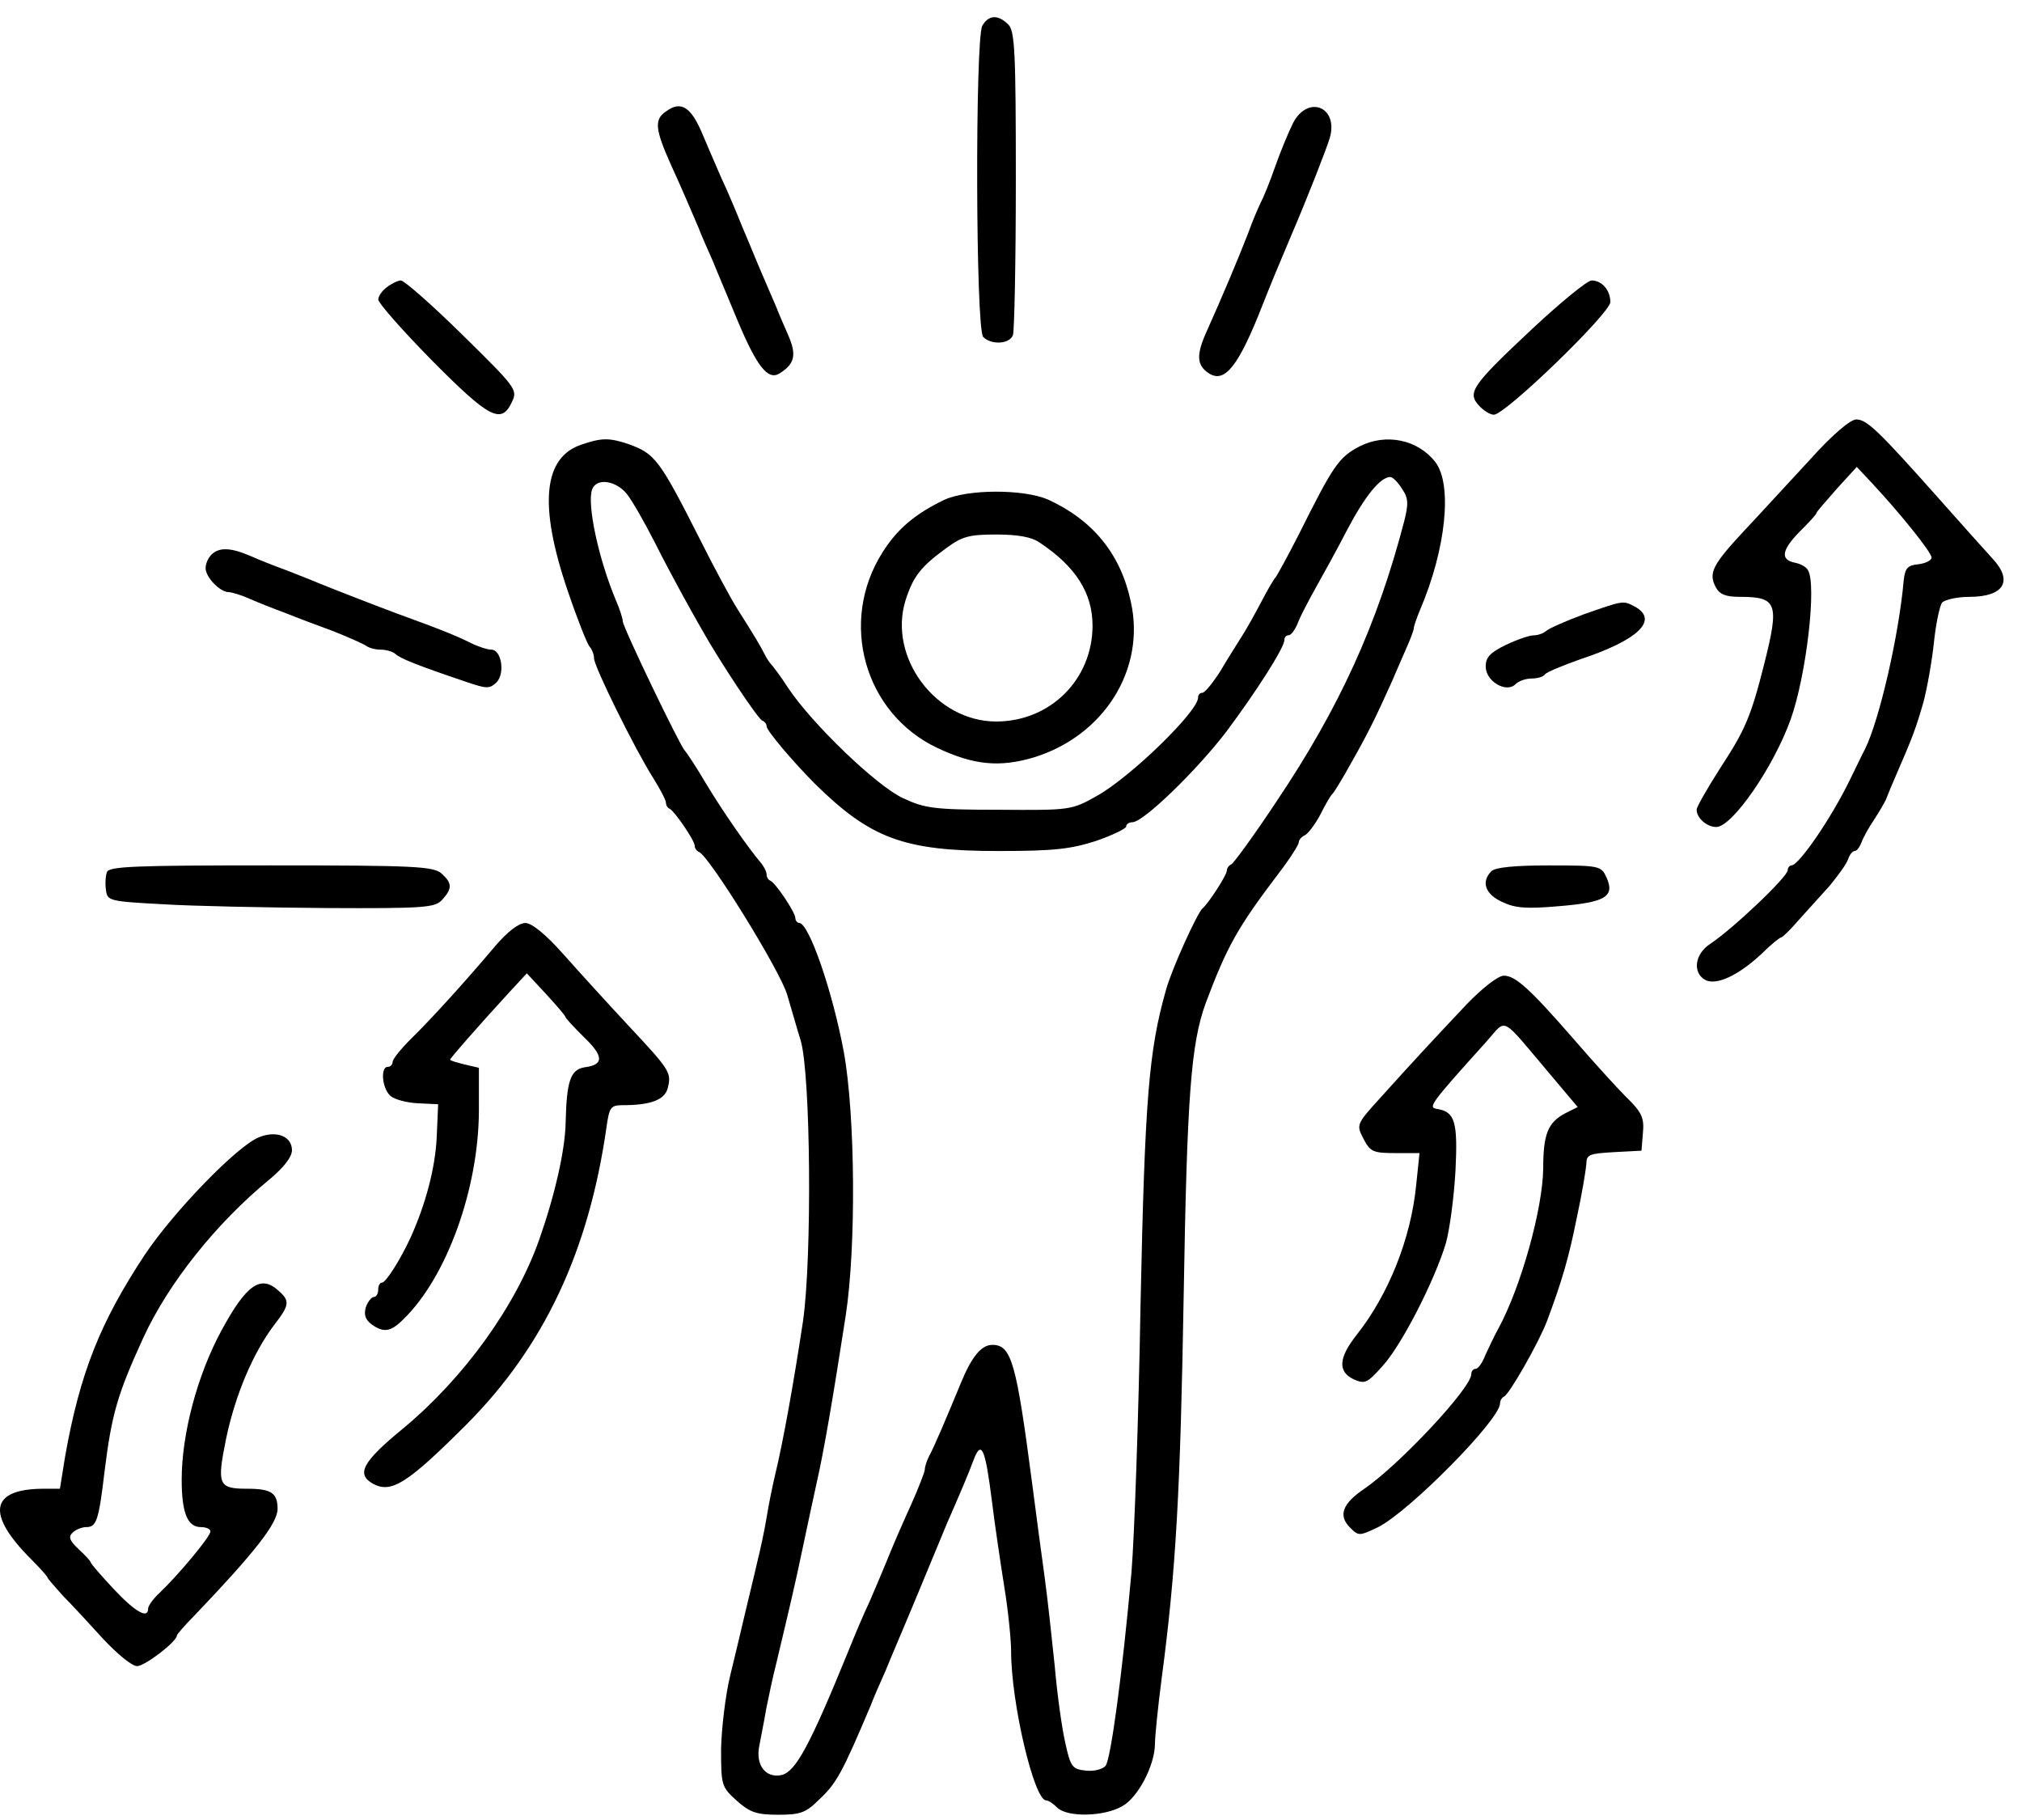 <svg width="90" height="81" viewBox="0 0 90 81" fill="none" xmlns="http://www.w3.org/2000/svg">
<path d="M43.721 1.15C43.401 1.769 43.423 14.657 43.764 14.999C44.127 15.361 44.938 15.319 45.087 14.913C45.151 14.721 45.215 11.627 45.215 8C45.215 2.302 45.172 1.363 44.874 1.086C44.426 0.638 43.999 0.659 43.721 1.15Z" fill="black"/>
<path d="M29.661 4.947C29.107 5.31 29.149 5.737 29.875 7.359C30.366 8.425 30.75 9.343 31.091 10.133C31.198 10.431 31.497 11.093 31.731 11.626C31.945 12.16 32.457 13.355 32.841 14.294C33.694 16.321 34.185 16.94 34.697 16.62C35.38 16.193 35.466 15.787 35.081 14.912C34.889 14.464 34.633 13.888 34.548 13.653C34.441 13.419 34.185 12.8 33.951 12.267C33.716 11.733 33.332 10.773 33.054 10.133C32.798 9.492 32.371 8.468 32.094 7.892C31.838 7.295 31.454 6.42 31.241 5.907C30.75 4.755 30.302 4.478 29.661 4.947Z" fill="black"/>
<path d="M57.551 5.482C57.359 5.866 56.996 6.741 56.762 7.402C56.527 8.085 56.228 8.81 56.122 9.003C56.015 9.216 55.759 9.813 55.567 10.347C55.119 11.499 54.478 13.036 53.646 14.892C53.241 15.831 53.283 16.279 53.817 16.62C54.521 17.069 55.14 16.279 56.207 13.548C56.57 12.63 56.762 12.161 57.466 10.496C58.191 8.81 59.066 6.57 59.194 6.122C59.578 4.756 58.213 4.201 57.551 5.482Z" fill="black"/>
<path d="M17.222 12.78C17.009 12.929 16.838 13.185 16.838 13.334C16.838 13.484 17.905 14.7 19.228 16.044C21.788 18.626 22.322 18.904 22.791 17.879C23.047 17.346 22.962 17.239 20.572 14.892C19.228 13.569 17.99 12.481 17.841 12.481C17.713 12.481 17.414 12.63 17.222 12.78Z" fill="black"/>
<path d="M68.199 14.637C65.51 17.155 65.297 17.475 65.831 18.052C66.022 18.265 66.321 18.457 66.492 18.457C67.004 18.457 71.677 13.933 71.677 13.442C71.677 12.909 71.293 12.482 70.845 12.482C70.653 12.482 69.479 13.442 68.199 14.637Z" fill="black"/>
<path d="M80.618 20.396C79.743 21.335 78.441 22.765 77.716 23.533C76.222 25.133 76.03 25.496 76.371 26.136C76.542 26.456 76.819 26.563 77.438 26.563C79.103 26.563 79.209 26.84 78.526 29.55C77.929 31.919 77.673 32.495 76.542 34.224C75.987 35.099 75.518 35.909 75.518 36.037C75.518 36.4 75.966 36.806 76.392 36.806C77.097 36.806 78.932 34.16 79.7 32.026C80.404 30.063 80.874 25.987 80.468 25.368C80.383 25.219 80.127 25.091 79.913 25.048C79.231 24.92 79.295 24.493 80.084 23.682C80.511 23.256 80.852 22.893 80.852 22.829C80.852 22.786 81.258 22.317 81.749 21.762L82.645 20.78L83.306 21.484C84.544 22.807 85.974 24.578 85.974 24.813C85.974 24.941 85.718 25.069 85.397 25.112C84.907 25.155 84.8 25.283 84.736 25.816C84.523 28.27 83.648 32.068 83.007 33.349C82.901 33.541 82.602 34.181 82.325 34.736C81.493 36.443 80.063 38.513 79.743 38.513C79.657 38.513 79.572 38.619 79.572 38.726C79.572 39.025 77.118 41.351 76.115 42.012C75.432 42.46 75.326 43.293 75.902 43.613C76.392 43.869 77.374 43.421 78.42 42.439C78.825 42.034 79.231 41.714 79.295 41.714C79.337 41.714 79.7 41.372 80.063 40.945C80.447 40.519 81.066 39.836 81.45 39.409C81.812 38.961 82.197 38.449 82.261 38.235C82.325 38.043 82.453 37.873 82.559 37.873C82.645 37.873 82.773 37.702 82.858 37.489C82.922 37.296 83.178 36.827 83.413 36.486C83.648 36.123 83.904 35.696 83.968 35.525C84.032 35.355 84.224 34.885 84.394 34.501C85.141 32.794 85.291 32.367 85.611 31.258C85.782 30.617 85.995 29.401 86.08 28.59C86.166 27.758 86.336 26.968 86.443 26.819C86.571 26.691 87.105 26.563 87.659 26.563C89.196 26.563 89.623 25.859 88.684 24.856C88.406 24.557 87.361 23.384 86.336 22.231C83.605 19.159 83.093 18.668 82.623 18.668C82.367 18.668 81.578 19.329 80.618 20.396Z" fill="black"/>
<path d="M25.907 19.779C24.178 20.334 23.965 22.468 25.267 26.288C25.693 27.547 26.141 28.678 26.248 28.784C26.355 28.912 26.44 29.126 26.44 29.297C26.44 29.659 28.254 33.33 29.065 34.61C29.385 35.122 29.641 35.613 29.641 35.719C29.641 35.826 29.705 35.954 29.812 35.997C30.025 36.104 30.921 37.405 30.921 37.64C30.921 37.747 31.007 37.875 31.113 37.917C31.561 38.088 34.72 43.188 35.04 44.276C35.232 44.916 35.488 45.834 35.637 46.303C36.085 47.797 36.149 55.927 35.744 58.787C35.338 61.475 34.869 64.121 34.506 65.615C34.378 66.149 34.208 67.002 34.122 67.536C34.037 68.069 33.845 68.965 33.695 69.563C33.567 70.139 33.311 71.163 33.162 71.803C33.013 72.444 32.714 73.703 32.5 74.577C32.287 75.452 32.116 76.925 32.095 77.842C32.095 79.464 32.116 79.528 32.799 80.147C33.375 80.659 33.674 80.766 34.634 80.766C35.637 80.766 35.872 80.68 36.491 80.061C37.238 79.357 37.494 78.888 38.774 75.858C38.881 75.559 39.179 74.897 39.414 74.364C39.627 73.831 40.289 72.294 40.844 70.95C41.399 69.605 41.996 68.176 42.145 67.813C42.786 66.341 43.063 65.7 43.319 65.018C43.682 64.036 43.853 64.442 44.151 66.81C44.279 67.856 44.535 69.584 44.706 70.651C44.877 71.697 45.005 72.998 45.005 73.489C45.005 75.794 46.029 80.126 46.563 80.126C46.669 80.126 46.883 80.275 47.053 80.445C47.502 80.894 49.166 80.851 49.956 80.382C50.66 79.997 51.407 78.546 51.407 77.608C51.407 77.309 51.535 76.007 51.705 74.705C52.346 69.883 52.538 66.362 52.687 57.613C52.836 48.779 53.007 46.453 53.669 44.639C54.607 42.142 55.077 41.289 56.891 38.899C57.403 38.237 57.808 37.597 57.808 37.491C57.808 37.384 57.936 37.234 58.086 37.17C58.214 37.106 58.534 36.701 58.769 36.253C59.003 35.783 59.238 35.378 59.323 35.314C59.387 35.25 59.771 34.631 60.156 33.927C60.838 32.732 61.244 31.921 61.969 30.299C62.119 29.937 62.396 29.318 62.588 28.87C62.78 28.443 62.93 28.038 62.93 27.952C62.93 27.867 63.058 27.504 63.207 27.141C64.359 24.453 64.658 21.572 63.89 20.569C63.122 19.566 61.692 19.267 60.518 19.865C59.579 20.355 59.345 20.718 57.808 23.791C57.296 24.794 56.827 25.648 56.763 25.712C56.699 25.776 56.421 26.245 56.144 26.779C55.866 27.312 55.482 27.995 55.29 28.294C55.098 28.614 54.65 29.297 54.33 29.851C53.989 30.385 53.626 30.833 53.519 30.833C53.412 30.833 53.327 30.918 53.327 31.046C53.327 31.665 50.318 34.589 48.825 35.421C47.694 36.061 47.63 36.061 44.471 36.039C41.591 36.039 41.164 35.975 40.204 35.527C39.03 34.994 36.149 32.22 35.082 30.619C34.741 30.086 34.378 29.617 34.314 29.553C34.25 29.488 34.122 29.297 34.037 29.126C33.866 28.784 33.631 28.379 32.82 27.099C32.522 26.629 31.775 25.242 31.156 24.005C29.342 20.42 29.15 20.185 27.955 19.758C27.123 19.481 26.782 19.481 25.907 19.779ZM62.396 21.743C62.695 22.169 62.695 22.425 62.503 23.194C61.308 27.781 59.622 31.494 56.827 35.655C55.824 37.17 54.906 38.429 54.8 38.472C54.693 38.515 54.607 38.643 54.607 38.75C54.607 38.942 53.797 40.201 53.519 40.435C53.284 40.649 52.154 43.124 51.897 44.063C51.129 46.773 50.959 48.907 50.766 58.04C50.681 63.076 50.489 68.453 50.361 69.99C49.956 74.492 49.443 78.29 49.209 78.589C49.081 78.738 48.697 78.845 48.334 78.802C47.736 78.738 47.651 78.653 47.416 77.565C47.267 76.925 47.053 75.388 46.947 74.151C46.819 72.913 46.627 71.142 46.499 70.203C46.371 69.264 46.115 67.386 45.944 66.042C45.24 60.664 45.026 59.854 44.173 59.854C43.682 59.854 43.255 60.366 42.764 61.561C42.124 63.118 41.569 64.42 41.356 64.804C41.249 65.018 41.164 65.274 41.164 65.402C41.164 65.508 40.886 66.213 40.566 66.938C40.225 67.685 39.777 68.709 39.563 69.243C39.35 69.776 38.966 70.672 38.71 71.27C38.433 71.846 38.006 72.87 37.75 73.51C36.043 77.693 35.424 78.824 34.805 78.995C34.079 79.165 33.61 78.546 33.802 77.671C33.866 77.309 34.015 76.605 34.101 76.071C34.208 75.538 34.4 74.62 34.549 74.044C35.082 71.803 35.381 70.566 35.722 68.923C35.915 67.984 36.213 66.639 36.363 65.935C36.661 64.633 37.067 62.286 37.643 58.552C38.112 55.501 38.07 49.632 37.558 46.816C37.045 44.063 36 41.075 35.573 41.075C35.488 41.075 35.402 40.969 35.402 40.862C35.402 40.606 34.528 39.304 34.293 39.198C34.186 39.155 34.122 39.027 34.122 38.92C34.122 38.792 34.015 38.6 33.909 38.451C33.29 37.725 32.18 36.125 31.433 34.887C30.985 34.119 30.537 33.458 30.473 33.394C30.281 33.223 27.721 27.91 27.721 27.653C27.721 27.547 27.592 27.12 27.422 26.736C26.632 24.858 26.12 22.425 26.355 21.785C26.547 21.252 27.422 21.38 27.913 21.999C28.147 22.297 28.681 23.236 29.108 24.069C29.534 24.922 30.11 25.989 30.366 26.458C30.622 26.928 31.028 27.653 31.263 28.059C31.988 29.36 33.738 32.007 33.93 32.071C34.037 32.113 34.122 32.22 34.122 32.327C34.122 32.519 35.338 33.948 36.277 34.887C38.753 37.32 40.225 37.875 44.429 37.875C46.925 37.875 47.651 37.789 48.782 37.427C49.529 37.17 50.126 36.872 50.126 36.786C50.126 36.68 50.254 36.594 50.404 36.594C50.895 36.594 53.284 34.268 54.586 32.561C55.909 30.79 57.168 28.827 57.168 28.486C57.168 28.358 57.253 28.272 57.36 28.272C57.467 28.272 57.659 28.016 57.787 27.675C57.915 27.355 58.278 26.672 58.576 26.138C58.875 25.605 59.515 24.453 59.964 23.578C60.753 22.084 61.436 21.23 61.884 21.23C61.991 21.23 62.225 21.465 62.396 21.743Z" fill="black"/>
<path d="M42.014 22.253C40.734 22.872 39.944 23.533 39.283 24.579C37.32 27.673 38.472 31.749 41.716 33.285C43.337 34.053 44.49 34.16 46.005 33.712C49.142 32.752 50.998 29.785 50.337 26.798C49.888 24.664 48.651 23.149 46.645 22.232C45.557 21.762 43.06 21.762 42.014 22.253ZM46.282 24.152C47.883 25.219 48.629 26.393 48.629 27.844C48.629 30.233 46.752 32.111 44.34 32.111C41.651 32.111 39.518 29.252 40.307 26.713C40.649 25.646 40.99 25.219 42.1 24.408C42.825 23.875 43.124 23.789 44.34 23.789C45.3 23.789 45.919 23.896 46.282 24.152Z" fill="black"/>
<path d="M9.408 24.688C9.259 24.838 9.152 25.094 9.152 25.286C9.152 25.691 9.793 26.353 10.177 26.353C10.305 26.353 10.731 26.481 11.116 26.651C11.5 26.822 12.204 27.1 12.673 27.27C13.143 27.462 14.103 27.825 14.807 28.081C15.511 28.359 16.173 28.657 16.301 28.743C16.408 28.828 16.685 28.913 16.941 28.913C17.197 28.913 17.474 28.999 17.602 29.105C17.795 29.297 18.584 29.618 20.739 30.343C21.678 30.663 21.785 30.663 22.105 30.364C22.489 29.959 22.318 28.913 21.87 28.913C21.7 28.913 21.294 28.785 20.953 28.615C20.398 28.337 19.694 28.039 17.688 27.313C16.877 27.014 14.85 26.225 14.167 25.947C13.932 25.841 13.313 25.606 12.78 25.392C12.246 25.201 11.5 24.902 11.116 24.731C10.262 24.368 9.75 24.347 9.408 24.688Z" fill="black"/>
<path d="M70.503 27.337C69.692 27.636 68.924 27.978 68.818 28.084C68.69 28.191 68.455 28.276 68.263 28.276C68.071 28.276 67.516 28.468 67.025 28.703C66.321 29.044 66.129 29.258 66.129 29.663C66.129 30.325 67.046 30.858 67.452 30.453C67.601 30.303 67.921 30.197 68.177 30.197C68.455 30.197 68.711 30.111 68.775 30.005C68.839 29.919 69.543 29.621 70.333 29.343C72.915 28.49 73.854 27.593 72.765 26.996C72.232 26.719 72.275 26.719 70.503 27.337Z" fill="black"/>
<path d="M4.76 38.813C4.696 38.984 4.675 39.346 4.718 39.624C4.782 40.093 4.867 40.115 7.236 40.243C8.58 40.328 11.866 40.392 14.512 40.413C18.929 40.435 19.356 40.392 19.676 40.051C20.145 39.538 20.124 39.304 19.655 38.877C19.292 38.557 18.46 38.514 12.058 38.514C6.041 38.514 4.846 38.557 4.76 38.813Z" fill="black"/>
<path d="M66.384 38.772C65.914 39.241 66.106 39.796 66.853 40.137C67.429 40.415 67.92 40.458 69.392 40.33C71.462 40.159 71.889 39.903 71.505 39.049C71.27 38.537 71.206 38.516 68.944 38.516C67.429 38.516 66.555 38.601 66.384 38.772Z" fill="black"/>
<path d="M22.062 42.081C20.697 43.703 19.16 45.389 18.285 46.243C17.837 46.691 17.474 47.139 17.474 47.267C17.474 47.373 17.389 47.48 17.261 47.48C16.92 47.48 17.005 48.462 17.389 48.782C17.56 48.931 18.115 49.081 18.605 49.102L19.502 49.145L19.438 50.617C19.374 51.983 18.947 53.583 18.285 55.056C17.837 56.037 17.176 57.083 17.005 57.083C16.898 57.083 16.834 57.232 16.834 57.403C16.834 57.573 16.749 57.723 16.642 57.723C16.536 57.723 16.365 57.936 16.279 58.192C16.194 58.512 16.258 58.726 16.536 58.939C17.069 59.323 17.389 59.281 17.944 58.726C19.886 56.848 21.294 52.922 21.316 49.465V47.523L20.675 47.373C20.334 47.288 20.035 47.203 20.035 47.16C20.035 47.096 21.252 45.709 22.639 44.194L23.449 43.319L24.303 44.237C24.772 44.749 25.157 45.197 25.157 45.24C25.157 45.304 25.541 45.709 25.989 46.157C26.885 47.011 26.885 47.395 26.01 47.502C25.391 47.608 25.221 48.12 25.178 49.934C25.157 51.172 24.708 53.156 24.004 55.162C22.959 58.128 20.654 61.329 17.923 63.591C16.13 65.063 15.831 65.618 16.621 66.045C17.432 66.472 18.157 66.002 20.782 63.378C24.218 59.921 26.202 55.696 26.992 50.19C27.12 49.273 27.184 49.187 27.717 49.187C28.955 49.187 29.595 48.953 29.723 48.419C29.894 47.736 29.83 47.63 27.931 45.602C27.056 44.663 25.775 43.255 25.093 42.487C24.282 41.569 23.663 41.079 23.385 41.079C23.087 41.079 22.596 41.463 22.062 42.081Z" fill="black"/>
<path d="M65.296 44.682C63.909 46.154 62.949 47.179 61.434 48.864C60.367 50.038 60.367 50.059 60.687 50.678C60.986 51.255 61.114 51.319 62.095 51.319H63.183L63.034 52.748C62.799 55.117 61.818 57.592 60.388 59.406C59.577 60.43 59.535 61.049 60.26 61.39C60.751 61.604 60.858 61.561 61.54 60.793C62.394 59.854 63.845 57.016 64.357 55.33C64.528 54.711 64.72 53.26 64.784 52.108C64.891 49.931 64.763 49.483 63.973 49.355C63.546 49.291 63.632 49.163 66.171 46.346C67.088 45.322 66.747 45.152 68.966 47.776L70.225 49.27L69.67 49.547C68.902 49.953 68.689 50.465 68.689 52.001C68.668 53.794 67.707 57.251 66.704 59.107C66.512 59.449 66.256 60.003 66.107 60.323C65.979 60.665 65.787 60.921 65.68 60.921C65.573 60.921 65.488 61.028 65.488 61.156C65.488 61.775 62.287 65.189 60.73 66.256C59.748 66.917 59.556 67.451 60.089 67.984C60.473 68.368 60.495 68.368 61.348 67.963C62.735 67.259 66.768 63.183 66.768 62.457C66.768 62.329 66.854 62.201 66.939 62.159C67.174 62.073 68.518 59.705 68.86 58.787C69.521 57.016 69.82 56.013 70.183 54.199C70.417 53.132 70.588 52.065 70.609 51.809C70.609 51.383 70.737 51.34 71.847 51.276L73.063 51.212L73.127 50.422C73.191 49.761 73.085 49.505 72.38 48.822C71.932 48.374 70.908 47.243 70.097 46.304C68.091 43.999 67.451 43.423 66.939 43.423C66.683 43.423 66 43.957 65.296 44.682Z" fill="black"/>
<path d="M11.522 50.616C10.562 51 7.745 53.902 6.444 55.844C4.459 58.852 3.563 61.093 2.901 64.806L2.667 66.257H1.899C-0.449 66.278 -0.619 67.388 1.386 69.394C1.792 69.799 2.112 70.162 2.112 70.205C2.112 70.247 2.432 70.61 2.795 71.016C3.179 71.4 3.99 72.275 4.587 72.936C5.206 73.597 5.868 74.152 6.102 74.152C6.444 74.152 7.873 73.064 7.873 72.787C7.873 72.744 8.236 72.317 8.684 71.869C11.352 69.074 12.355 67.793 12.355 67.153C12.355 66.449 12.077 66.257 11.01 66.257C9.709 66.257 9.645 66.086 10.071 63.995C10.477 62.075 11.266 60.197 12.226 58.938C12.888 58.084 12.909 57.892 12.397 57.444C11.608 56.719 10.967 57.167 9.858 59.215C8.791 61.178 8.087 63.803 8.087 65.852C8.087 67.324 8.343 67.964 8.94 67.964C9.175 67.964 9.367 68.049 9.367 68.156C9.367 68.391 7.916 70.119 7.105 70.888C6.828 71.144 6.593 71.464 6.593 71.592C6.593 72.061 6.038 71.762 5.057 70.717C4.502 70.119 4.032 69.586 4.032 69.522C4.032 69.479 3.798 69.223 3.499 68.946C3.115 68.583 3.029 68.412 3.222 68.22C3.371 68.071 3.648 67.964 3.84 67.964C4.288 67.964 4.395 67.687 4.651 65.51C4.971 62.928 5.227 62.053 6.38 59.535C7.489 57.124 9.602 54.457 11.992 52.493C12.632 51.96 12.995 51.491 12.995 51.192C12.995 50.573 12.312 50.296 11.522 50.616Z" fill="black"/>
</svg>
